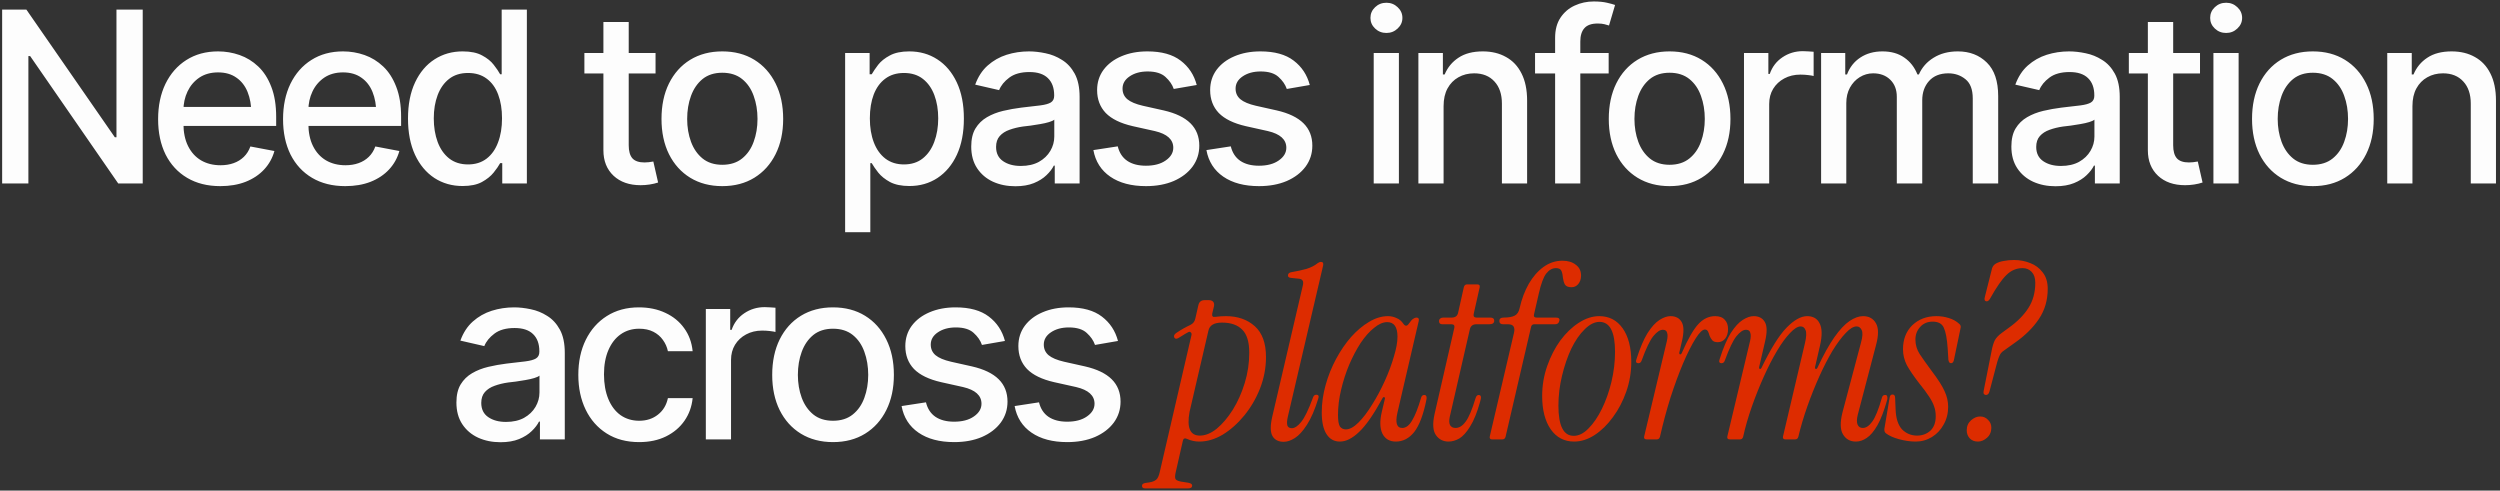 <svg width="586" height="115" viewBox="0 0 586 115" fill="none" xmlns="http://www.w3.org/2000/svg">
<rect x="0" y="0" width="586" height="115" fill="#333333" stroke="none"/>
<path d="M33.452 2.258V43H27.709L7.065 13.141H6.655V43H0.503V2.258H6.19L26.917 32.172H27.299V2.258H33.452ZM51.636 43.629C48.647 43.629 46.058 42.982 43.871 41.688C41.683 40.393 39.997 38.57 38.812 36.219C37.645 33.849 37.062 31.087 37.062 27.934C37.062 24.798 37.636 22.037 38.785 19.648C39.952 17.26 41.583 15.401 43.679 14.07C45.794 12.721 48.273 12.047 51.117 12.047C52.849 12.047 54.526 12.329 56.148 12.895C57.77 13.46 59.229 14.353 60.523 15.574C61.817 16.796 62.838 18.381 63.586 20.332C64.351 22.283 64.734 24.634 64.734 27.387V29.52H40.425V25.062H61.672L58.91 26.539C58.91 24.662 58.618 23.003 58.035 21.562C57.452 20.122 56.577 19.001 55.41 18.199C54.261 17.379 52.83 16.969 51.117 16.969C49.403 16.969 47.936 17.379 46.715 18.199C45.511 19.02 44.591 20.104 43.953 21.453C43.315 22.802 42.996 24.279 42.996 25.883V28.918C42.996 31.014 43.36 32.792 44.09 34.25C44.819 35.708 45.83 36.82 47.125 37.586C48.437 38.352 49.959 38.734 51.691 38.734C52.821 38.734 53.842 38.57 54.754 38.242C55.683 37.914 56.485 37.422 57.16 36.766C57.834 36.109 58.345 35.298 58.691 34.332L64.324 35.398C63.868 37.039 63.066 38.479 61.918 39.719C60.769 40.958 59.32 41.925 57.57 42.617C55.838 43.292 53.86 43.629 51.636 43.629ZM80.923 43.629C77.933 43.629 75.344 42.982 73.157 41.688C70.969 40.393 69.283 38.57 68.098 36.219C66.932 33.849 66.348 31.087 66.348 27.934C66.348 24.798 66.923 22.037 68.071 19.648C69.238 17.26 70.869 15.401 72.966 14.07C75.08 12.721 77.559 12.047 80.403 12.047C82.135 12.047 83.812 12.329 85.434 12.895C87.057 13.46 88.515 14.353 89.809 15.574C91.104 16.796 92.124 18.381 92.872 20.332C93.638 22.283 94.02 24.634 94.02 27.387V29.52H69.712V25.062H90.958L88.196 26.539C88.196 24.662 87.904 23.003 87.321 21.562C86.738 20.122 85.863 19.001 84.696 18.199C83.548 17.379 82.117 16.969 80.403 16.969C78.69 16.969 77.222 17.379 76.001 18.199C74.798 19.02 73.877 20.104 73.239 21.453C72.601 22.802 72.282 24.279 72.282 25.883V28.918C72.282 31.014 72.647 32.792 73.376 34.25C74.105 35.708 75.117 36.82 76.411 37.586C77.723 38.352 79.246 38.734 80.977 38.734C82.108 38.734 83.128 38.57 84.04 38.242C84.969 37.914 85.772 37.422 86.446 36.766C87.121 36.109 87.631 35.298 87.977 34.332L93.61 35.398C93.154 37.039 92.352 38.479 91.204 39.719C90.055 40.958 88.606 41.925 86.856 42.617C85.124 43.292 83.147 43.629 80.923 43.629ZM108.432 43.602C105.952 43.602 103.747 42.973 101.814 41.715C99.882 40.439 98.369 38.625 97.275 36.273C96.182 33.904 95.635 31.078 95.635 27.797C95.635 24.479 96.191 21.645 97.303 19.293C98.415 16.941 99.937 15.146 101.869 13.906C103.801 12.667 105.989 12.047 108.432 12.047C110.346 12.047 111.877 12.366 113.025 13.004C114.192 13.624 115.094 14.353 115.732 15.191C116.389 16.03 116.89 16.768 117.236 17.406H117.592V2.258H123.498V43H117.728V38.242H117.236C116.89 38.88 116.379 39.618 115.705 40.457C115.031 41.296 114.11 42.034 112.943 42.672C111.795 43.292 110.291 43.602 108.432 43.602ZM109.717 38.543C111.43 38.543 112.879 38.087 114.064 37.176C115.249 36.264 116.143 34.997 116.744 33.375C117.364 31.753 117.674 29.875 117.674 27.742C117.674 25.609 117.373 23.75 116.771 22.164C116.17 20.56 115.277 19.32 114.092 18.445C112.907 17.552 111.448 17.105 109.717 17.105C107.93 17.105 106.445 17.57 105.26 18.5C104.075 19.43 103.182 20.697 102.58 22.301C101.978 23.905 101.678 25.719 101.678 27.742C101.678 29.784 101.978 31.625 102.58 33.266C103.182 34.888 104.075 36.173 105.26 37.121C106.463 38.069 107.948 38.543 109.717 38.543ZM153.66 12.43V17.215H136.981V12.43H153.66ZM141.438 5.156H147.371V34.031C147.371 35.435 147.663 36.465 148.246 37.121C148.83 37.759 149.768 38.078 151.063 38.078C151.373 38.078 151.701 38.06 152.047 38.023C152.412 37.987 152.776 37.932 153.141 37.859L154.262 42.781C153.66 42.982 153.004 43.137 152.293 43.246C151.582 43.355 150.871 43.41 150.16 43.41C147.517 43.41 145.402 42.672 143.817 41.195C142.231 39.7 141.438 37.714 141.438 35.234V5.156ZM169.302 43.629C166.44 43.629 163.934 42.973 161.783 41.66C159.65 40.348 157.991 38.507 156.806 36.137C155.639 33.767 155.056 31.014 155.056 27.879C155.056 24.707 155.639 21.936 156.806 19.566C157.991 17.178 159.65 15.328 161.783 14.016C163.934 12.703 166.44 12.047 169.302 12.047C172.182 12.047 174.689 12.703 176.822 14.016C178.954 15.328 180.613 17.178 181.798 19.566C182.983 21.936 183.575 24.707 183.575 27.879C183.575 31.014 182.983 33.767 181.798 36.137C180.613 38.507 178.954 40.348 176.822 41.66C174.689 42.973 172.182 43.629 169.302 43.629ZM169.302 38.625C171.18 38.625 172.729 38.133 173.95 37.148C175.172 36.164 176.074 34.861 176.658 33.238C177.259 31.598 177.56 29.811 177.56 27.879C177.56 25.91 177.259 24.105 176.658 22.465C176.074 20.824 175.172 19.512 173.95 18.527C172.729 17.543 171.18 17.051 169.302 17.051C167.443 17.051 165.902 17.543 164.681 18.527C163.478 19.512 162.575 20.824 161.974 22.465C161.372 24.105 161.072 25.91 161.072 27.879C161.072 29.811 161.372 31.598 161.974 33.238C162.575 34.861 163.478 36.164 164.681 37.148C165.902 38.133 167.443 38.625 169.302 38.625ZM198.097 54.43V12.43H203.839V17.406H204.332C204.696 16.768 205.197 16.03 205.835 15.191C206.492 14.353 207.403 13.624 208.57 13.004C209.737 12.366 211.259 12.047 213.136 12.047C215.597 12.047 217.785 12.667 219.699 13.906C221.631 15.146 223.153 16.941 224.265 19.293C225.377 21.645 225.933 24.479 225.933 27.797C225.933 31.078 225.386 33.904 224.292 36.273C223.199 38.625 221.686 40.439 219.753 41.715C217.839 42.973 215.643 43.602 213.164 43.602C211.322 43.602 209.809 43.292 208.625 42.672C207.458 42.034 206.537 41.296 205.863 40.457C205.207 39.618 204.696 38.88 204.332 38.242H204.003V54.43H198.097ZM211.878 38.543C213.647 38.543 215.123 38.069 216.308 37.121C217.493 36.173 218.386 34.888 218.988 33.266C219.608 31.625 219.917 29.784 219.917 27.742C219.917 25.719 219.617 23.905 219.015 22.301C218.414 20.697 217.52 19.43 216.335 18.5C215.151 17.57 213.665 17.105 211.878 17.105C210.147 17.105 208.688 17.552 207.503 18.445C206.319 19.32 205.416 20.56 204.796 22.164C204.195 23.75 203.894 25.609 203.894 27.742C203.894 29.875 204.204 31.753 204.824 33.375C205.444 34.997 206.346 36.264 207.531 37.176C208.734 38.087 210.183 38.543 211.878 38.543ZM237.993 43.656C236.061 43.656 234.311 43.301 232.743 42.59C231.175 41.861 229.936 40.803 229.024 39.418C228.113 38.033 227.657 36.346 227.657 34.359C227.657 32.628 227.985 31.215 228.641 30.121C229.316 29.009 230.218 28.125 231.348 27.469C232.478 26.812 233.736 26.32 235.122 25.992C236.507 25.664 237.929 25.409 239.387 25.227C241.228 25.026 242.714 24.853 243.844 24.707C244.975 24.561 245.795 24.333 246.305 24.023C246.834 23.695 247.098 23.176 247.098 22.465V22.328C247.098 20.596 246.606 19.256 245.622 18.309C244.656 17.361 243.215 16.887 241.301 16.887C239.314 16.887 237.738 17.324 236.571 18.199C235.422 19.056 234.63 20.031 234.192 21.125L228.587 19.84C229.261 17.98 230.236 16.486 231.512 15.355C232.807 14.207 234.283 13.368 235.942 12.84C237.619 12.311 239.369 12.047 241.192 12.047C242.413 12.047 243.708 12.193 245.075 12.484C246.442 12.758 247.727 13.277 248.93 14.043C250.152 14.79 251.145 15.866 251.911 17.27C252.676 18.673 253.059 20.487 253.059 22.711V43H247.235V38.816H247.016C246.652 39.564 246.077 40.311 245.294 41.059C244.528 41.806 243.544 42.426 242.34 42.918C241.137 43.41 239.688 43.656 237.993 43.656ZM239.278 38.898C240.937 38.898 242.35 38.579 243.516 37.941C244.683 37.285 245.576 36.428 246.196 35.371C246.816 34.314 247.126 33.193 247.126 32.008V28.043C246.907 28.244 246.497 28.435 245.895 28.617C245.294 28.799 244.61 28.954 243.844 29.082C243.079 29.21 242.331 29.328 241.602 29.438C240.873 29.529 240.262 29.602 239.77 29.656C238.622 29.82 237.574 30.076 236.626 30.422C235.678 30.75 234.912 31.242 234.329 31.898C233.764 32.536 233.481 33.384 233.481 34.441C233.481 35.918 234.028 37.03 235.122 37.777C236.215 38.525 237.601 38.898 239.278 38.898ZM280.513 19.922L275.127 20.852C274.78 19.831 274.133 18.892 273.185 18.035C272.256 17.178 270.861 16.75 269.002 16.75C267.325 16.75 265.921 17.133 264.791 17.898C263.679 18.646 263.123 19.603 263.123 20.77C263.123 21.79 263.497 22.62 264.244 23.258C265.01 23.896 266.222 24.406 267.881 24.789L272.775 25.883C275.564 26.521 277.651 27.523 279.037 28.891C280.422 30.258 281.115 32.008 281.115 34.141C281.115 35.982 280.586 37.622 279.529 39.062C278.472 40.484 277.004 41.605 275.127 42.426C273.249 43.228 271.08 43.629 268.619 43.629C265.192 43.629 262.403 42.891 260.252 41.414C258.101 39.938 256.779 37.859 256.287 35.18L262.002 34.305C262.366 35.8 263.105 36.93 264.217 37.695C265.347 38.461 266.805 38.844 268.592 38.844C270.524 38.844 272.073 38.434 273.24 37.613C274.425 36.793 275.017 35.8 275.017 34.633C275.017 32.7 273.577 31.397 270.697 30.723L265.529 29.574C262.667 28.918 260.552 27.888 259.185 26.484C257.836 25.062 257.162 23.276 257.162 21.125C257.162 19.32 257.663 17.734 258.666 16.367C259.687 15 261.081 13.943 262.849 13.195C264.636 12.43 266.668 12.047 268.947 12.047C272.265 12.047 274.862 12.767 276.74 14.207C278.636 15.647 279.894 17.552 280.513 19.922ZM307.011 19.922L301.624 20.852C301.278 19.831 300.63 18.892 299.682 18.035C298.753 17.178 297.358 16.75 295.499 16.75C293.822 16.75 292.418 17.133 291.288 17.898C290.176 18.646 289.62 19.603 289.62 20.77C289.62 21.79 289.994 22.62 290.741 23.258C291.507 23.896 292.719 24.406 294.378 24.789L299.272 25.883C302.061 26.521 304.149 27.523 305.534 28.891C306.919 30.258 307.612 32.008 307.612 34.141C307.612 35.982 307.084 37.622 306.026 39.062C304.969 40.484 303.502 41.605 301.624 42.426C299.746 43.228 297.577 43.629 295.116 43.629C291.689 43.629 288.9 42.891 286.749 41.414C284.598 39.938 283.276 37.859 282.784 35.18L288.499 34.305C288.863 35.8 289.602 36.93 290.714 37.695C291.844 38.461 293.302 38.844 295.089 38.844C297.021 38.844 298.571 38.434 299.737 37.613C300.922 36.793 301.515 35.8 301.515 34.633C301.515 32.7 300.074 31.397 297.194 30.723L292.026 29.574C289.164 28.918 287.05 27.888 285.682 26.484C284.334 25.062 283.659 23.276 283.659 21.125C283.659 19.32 284.16 17.734 285.163 16.367C286.184 15 287.578 13.943 289.347 13.195C291.133 12.43 293.166 12.047 295.444 12.047C298.762 12.047 301.36 12.767 303.237 14.207C305.133 15.647 306.391 17.552 307.011 19.922ZM321.997 43V12.43H327.903V43H321.997ZM324.978 7.727C323.939 7.727 323.054 7.38 322.325 6.688C321.596 5.995 321.232 5.165 321.232 4.199C321.232 3.215 321.596 2.376 322.325 1.684C323.054 0.991 323.939 0.645 324.978 0.645C325.998 0.645 326.873 0.991 327.603 1.684C328.35 2.376 328.724 3.215 328.724 4.199C328.724 5.165 328.35 5.995 327.603 6.688C326.873 7.38 325.998 7.727 324.978 7.727ZM338.377 24.871V43H332.471V12.43H338.213V17.461H338.623C339.316 15.802 340.401 14.49 341.877 13.523C343.354 12.539 345.25 12.047 347.565 12.047C349.643 12.047 351.457 12.484 353.006 13.359C354.574 14.216 355.786 15.501 356.643 17.215C357.518 18.928 357.955 21.052 357.955 23.586V43H352.049V24.297C352.049 22.091 351.466 20.359 350.299 19.102C349.132 17.826 347.546 17.188 345.541 17.188C344.174 17.188 342.944 17.497 341.85 18.117C340.774 18.719 339.927 19.585 339.307 20.715C338.687 21.845 338.377 23.23 338.377 24.871ZM377.07 12.43V17.215H359.816V12.43H377.07ZM364.519 43V8.875C364.519 6.979 364.938 5.402 365.777 4.145C366.634 2.868 367.745 1.921 369.113 1.301C370.498 0.663 371.984 0.344 373.57 0.344C374.791 0.344 375.83 0.444 376.687 0.645C377.544 0.845 378.173 1.018 378.574 1.164L377.152 5.977C376.878 5.885 376.523 5.785 376.085 5.676C375.666 5.566 375.137 5.512 374.499 5.512C373.059 5.512 372.02 5.876 371.382 6.605C370.744 7.316 370.425 8.355 370.425 9.723V43H364.519ZM391.344 43.629C388.482 43.629 385.976 42.973 383.825 41.66C381.692 40.348 380.033 38.507 378.848 36.137C377.681 33.767 377.098 31.014 377.098 27.879C377.098 24.707 377.681 21.936 378.848 19.566C380.033 17.178 381.692 15.328 383.825 14.016C385.976 12.703 388.482 12.047 391.344 12.047C394.224 12.047 396.731 12.703 398.864 14.016C400.997 15.328 402.655 17.178 403.84 19.566C405.025 21.936 405.618 24.707 405.618 27.879C405.618 31.014 405.025 33.767 403.84 36.137C402.655 38.507 400.997 40.348 398.864 41.66C396.731 42.973 394.224 43.629 391.344 43.629ZM391.344 38.625C393.222 38.625 394.771 38.133 395.993 37.148C397.214 36.164 398.116 34.861 398.7 33.238C399.301 31.598 399.602 29.811 399.602 27.879C399.602 25.91 399.301 24.105 398.7 22.465C398.116 20.824 397.214 19.512 395.993 18.527C394.771 17.543 393.222 17.051 391.344 17.051C389.485 17.051 387.944 17.543 386.723 18.527C385.52 19.512 384.618 20.824 384.016 22.465C383.415 24.105 383.114 25.91 383.114 27.879C383.114 29.811 383.415 31.598 384.016 33.238C384.618 34.861 385.52 36.164 386.723 37.148C387.944 38.133 389.485 38.625 391.344 38.625ZM408.791 43V12.43H414.505V17.324H414.834C415.399 15.684 416.383 14.389 417.787 13.441C419.209 12.475 420.813 11.992 422.599 11.992C422.964 11.992 423.392 12.01 423.884 12.047C424.395 12.065 424.805 12.092 425.115 12.129V17.816C424.878 17.744 424.449 17.671 423.83 17.598C423.228 17.525 422.617 17.488 421.998 17.488C420.594 17.488 419.336 17.789 418.224 18.391C417.13 18.974 416.265 19.785 415.627 20.824C415.007 21.845 414.697 23.03 414.697 24.379V43H408.791ZM426.866 43V12.43H432.526V17.461H432.936C433.574 15.766 434.613 14.444 436.053 13.496C437.512 12.53 439.244 12.047 441.249 12.047C443.29 12.047 444.995 12.53 446.362 13.496C447.747 14.444 448.777 15.766 449.452 17.461H449.78C450.509 15.802 451.667 14.49 453.253 13.523C454.839 12.539 456.725 12.047 458.913 12.047C461.684 12.047 463.953 12.922 465.721 14.672C467.49 16.404 468.374 19.02 468.374 22.52V43H462.413V23.066C462.413 20.988 461.848 19.494 460.717 18.582C459.587 17.652 458.238 17.188 456.671 17.188C454.738 17.188 453.234 17.789 452.159 18.992C451.102 20.177 450.573 21.681 450.573 23.504V43H444.612V22.684C444.612 21.025 444.102 19.694 443.081 18.691C442.06 17.689 440.72 17.188 439.061 17.188C437.931 17.188 436.883 17.488 435.917 18.09C434.969 18.673 434.203 19.494 433.62 20.551C433.055 21.59 432.772 22.793 432.772 24.16V43H426.866ZM481.801 43.656C479.868 43.656 478.118 43.301 476.551 42.59C474.983 41.861 473.743 40.803 472.832 39.418C471.92 38.033 471.465 36.346 471.465 34.359C471.465 32.628 471.793 31.215 472.449 30.121C473.124 29.009 474.026 28.125 475.156 27.469C476.286 26.812 477.544 26.32 478.93 25.992C480.315 25.664 481.737 25.409 483.195 25.227C485.036 25.026 486.522 24.853 487.652 24.707C488.782 24.561 489.603 24.333 490.113 24.023C490.642 23.695 490.906 23.176 490.906 22.465V22.328C490.906 20.596 490.414 19.256 489.43 18.309C488.463 17.361 487.023 16.887 485.109 16.887C483.122 16.887 481.545 17.324 480.379 18.199C479.23 19.056 478.437 20.031 478 21.125L472.394 19.84C473.069 17.98 474.044 16.486 475.32 15.355C476.614 14.207 478.091 13.368 479.75 12.84C481.427 12.311 483.177 12.047 485 12.047C486.221 12.047 487.516 12.193 488.883 12.484C490.25 12.758 491.535 13.277 492.738 14.043C493.96 14.79 494.953 15.866 495.719 17.27C496.484 18.673 496.867 20.487 496.867 22.711V43H491.043V38.816H490.824C490.46 39.564 489.885 40.311 489.101 41.059C488.336 41.806 487.351 42.426 486.148 42.918C484.945 43.41 483.496 43.656 481.801 43.656ZM483.086 38.898C484.745 38.898 486.157 38.579 487.324 37.941C488.491 37.285 489.384 36.428 490.004 35.371C490.624 34.314 490.933 33.193 490.933 32.008V28.043C490.715 28.244 490.305 28.435 489.703 28.617C489.101 28.799 488.418 28.954 487.652 29.082C486.887 29.21 486.139 29.328 485.41 29.438C484.681 29.529 484.07 29.602 483.578 29.656C482.43 29.82 481.381 30.076 480.433 30.422C479.486 30.75 478.72 31.242 478.137 31.898C477.571 32.536 477.289 33.384 477.289 34.441C477.289 35.918 477.836 37.03 478.93 37.777C480.023 38.525 481.409 38.898 483.086 38.898ZM515.681 12.43V17.215H499.001V12.43H515.681ZM503.458 5.156H509.392V34.031C509.392 35.435 509.683 36.465 510.267 37.121C510.85 37.759 511.789 38.078 513.083 38.078C513.393 38.078 513.721 38.06 514.067 38.023C514.432 37.987 514.797 37.932 515.161 37.859L516.282 42.781C515.681 42.982 515.024 43.137 514.313 43.246C513.603 43.355 512.892 43.41 512.181 43.41C509.537 43.41 507.423 42.672 505.837 41.195C504.251 39.7 503.458 37.714 503.458 35.234V5.156ZM518.826 43V12.43H524.732V43H518.826ZM521.807 7.727C520.768 7.727 519.884 7.38 519.154 6.688C518.425 5.995 518.061 5.165 518.061 4.199C518.061 3.215 518.425 2.376 519.154 1.684C519.884 0.991 520.768 0.645 521.807 0.645C522.828 0.645 523.703 0.991 524.432 1.684C525.179 2.376 525.553 3.215 525.553 4.199C525.553 5.165 525.179 5.995 524.432 6.688C523.703 7.38 522.828 7.727 521.807 7.727ZM542.124 43.629C539.262 43.629 536.756 42.973 534.605 41.66C532.472 40.348 530.813 38.507 529.628 36.137C528.461 33.767 527.878 31.014 527.878 27.879C527.878 24.707 528.461 21.936 529.628 19.566C530.813 17.178 532.472 15.328 534.605 14.016C536.756 12.703 539.262 12.047 542.124 12.047C545.004 12.047 547.511 12.703 549.644 14.016C551.777 15.328 553.435 17.178 554.62 19.566C555.805 21.936 556.398 24.707 556.398 27.879C556.398 31.014 555.805 33.767 554.62 36.137C553.435 38.507 551.777 40.348 549.644 41.66C547.511 42.973 545.004 43.629 542.124 43.629ZM542.124 38.625C544.002 38.625 545.551 38.133 546.773 37.148C547.994 36.164 548.896 34.861 549.48 33.238C550.081 31.598 550.382 29.811 550.382 27.879C550.382 25.91 550.081 24.105 549.48 22.465C548.896 20.824 547.994 19.512 546.773 18.527C545.551 17.543 544.002 17.051 542.124 17.051C540.265 17.051 538.724 17.543 537.503 18.527C536.3 19.512 535.398 20.824 534.796 22.465C534.195 24.105 533.894 25.91 533.894 27.879C533.894 29.811 534.195 31.598 534.796 33.238C535.398 34.861 536.3 36.164 537.503 37.148C538.724 38.133 540.265 38.625 542.124 38.625ZM565.477 24.871V43H559.571V12.43H565.313V17.461H565.723C566.416 15.802 567.5 14.49 568.977 13.523C570.453 12.539 572.349 12.047 574.664 12.047C576.742 12.047 578.556 12.484 580.106 13.359C581.673 14.216 582.886 15.501 583.742 17.215C584.617 18.928 585.055 21.052 585.055 23.586V43H579.149V24.297C579.149 22.091 578.565 20.359 577.399 19.102C576.232 17.826 574.646 17.188 572.641 17.188C571.274 17.188 570.043 17.497 568.95 18.117C567.874 18.719 567.026 19.585 566.407 20.715C565.787 21.845 565.477 23.23 565.477 24.871ZM117.319 103.656C115.387 103.656 113.637 103.301 112.069 102.59C110.502 101.861 109.262 100.803 108.351 99.418C107.439 98.033 106.983 96.346 106.983 94.359C106.983 92.628 107.312 91.215 107.968 90.121C108.642 89.009 109.545 88.125 110.675 87.469C111.805 86.812 113.063 86.32 114.448 85.992C115.834 85.664 117.256 85.409 118.714 85.227C120.555 85.026 122.041 84.853 123.171 84.707C124.301 84.561 125.121 84.333 125.632 84.023C126.161 83.695 126.425 83.176 126.425 82.465V82.328C126.425 80.596 125.933 79.257 124.948 78.309C123.982 77.361 122.542 76.887 120.628 76.887C118.641 76.887 117.064 77.324 115.898 78.199C114.749 79.056 113.956 80.031 113.519 81.125L107.913 79.84C108.588 77.981 109.563 76.486 110.839 75.356C112.133 74.207 113.61 73.368 115.269 72.84C116.946 72.311 118.696 72.047 120.519 72.047C121.74 72.047 123.034 72.193 124.401 72.484C125.769 72.758 127.054 73.277 128.257 74.043C129.478 74.79 130.472 75.866 131.237 77.269C132.003 78.673 132.386 80.487 132.386 82.711V103H126.562V98.816H126.343C125.978 99.564 125.404 100.311 124.62 101.059C123.855 101.806 122.87 102.426 121.667 102.918C120.464 103.41 119.015 103.656 117.319 103.656ZM118.605 98.898C120.263 98.898 121.676 98.579 122.843 97.941C124.009 97.285 124.903 96.428 125.523 95.371C126.142 94.314 126.452 93.193 126.452 92.008V88.043C126.233 88.243 125.823 88.435 125.222 88.617C124.62 88.799 123.937 88.954 123.171 89.082C122.405 89.21 121.658 89.328 120.929 89.438C120.2 89.529 119.589 89.602 119.097 89.656C117.948 89.82 116.9 90.076 115.952 90.422C115.004 90.75 114.239 91.242 113.655 91.898C113.09 92.537 112.808 93.384 112.808 94.441C112.808 95.918 113.355 97.03 114.448 97.777C115.542 98.525 116.927 98.898 118.605 98.898ZM149.805 103.629C146.87 103.629 144.336 102.954 142.203 101.605C140.07 100.257 138.43 98.397 137.281 96.027C136.133 93.658 135.559 90.941 135.559 87.879C135.559 84.762 136.142 82.018 137.309 79.648C138.494 77.26 140.143 75.401 142.258 74.07C144.391 72.721 146.888 72.047 149.75 72.047C152.084 72.047 154.153 72.475 155.957 73.332C157.78 74.171 159.248 75.365 160.36 76.914C161.49 78.463 162.155 80.268 162.356 82.328H156.559C156.358 81.362 155.966 80.478 155.383 79.676C154.818 78.874 154.07 78.236 153.141 77.762C152.211 77.288 151.108 77.051 149.832 77.051C148.173 77.051 146.724 77.488 145.485 78.363C144.263 79.22 143.306 80.451 142.613 82.055C141.921 83.659 141.574 85.555 141.574 87.742C141.574 89.948 141.912 91.871 142.586 93.512C143.261 95.152 144.218 96.419 145.457 97.312C146.715 98.188 148.173 98.625 149.832 98.625C151.546 98.625 153.004 98.151 154.207 97.203C155.429 96.255 156.212 94.961 156.559 93.32H162.356C162.155 95.307 161.517 97.076 160.442 98.625C159.366 100.174 157.926 101.396 156.121 102.289C154.317 103.182 152.211 103.629 149.805 103.629ZM165.447 103V72.43H171.161V77.324H171.49C172.055 75.684 173.039 74.389 174.443 73.441C175.865 72.475 177.469 71.992 179.255 71.992C179.62 71.992 180.048 72.01 180.54 72.047C181.051 72.065 181.461 72.092 181.771 72.129V77.816C181.534 77.743 181.105 77.671 180.486 77.598C179.884 77.525 179.273 77.488 178.654 77.488C177.25 77.488 175.992 77.789 174.88 78.391C173.786 78.974 172.921 79.785 172.283 80.824C171.663 81.845 171.353 83.03 171.353 84.379V103H165.447ZM195.252 103.629C192.39 103.629 189.884 102.973 187.733 101.66C185.6 100.348 183.941 98.507 182.756 96.137C181.59 93.767 181.006 91.014 181.006 87.879C181.006 84.707 181.59 81.936 182.756 79.566C183.941 77.178 185.6 75.328 187.733 74.016C189.884 72.703 192.39 72.047 195.252 72.047C198.133 72.047 200.639 72.703 202.772 74.016C204.905 75.328 206.564 77.178 207.748 79.566C208.933 81.936 209.526 84.707 209.526 87.879C209.526 91.014 208.933 93.767 207.748 96.137C206.564 98.507 204.905 100.348 202.772 101.66C200.639 102.973 198.133 103.629 195.252 103.629ZM195.252 98.625C197.13 98.625 198.679 98.133 199.901 97.148C201.122 96.164 202.024 94.861 202.608 93.238C203.209 91.598 203.51 89.811 203.51 87.879C203.51 85.91 203.209 84.106 202.608 82.465C202.024 80.824 201.122 79.512 199.901 78.527C198.679 77.543 197.13 77.051 195.252 77.051C193.393 77.051 191.853 77.543 190.631 78.527C189.428 79.512 188.526 80.824 187.924 82.465C187.323 84.106 187.022 85.91 187.022 87.879C187.022 89.811 187.323 91.598 187.924 93.238C188.526 94.861 189.428 96.164 190.631 97.148C191.853 98.133 193.393 98.625 195.252 98.625ZM235.558 79.922L230.171 80.852C229.825 79.831 229.178 78.892 228.23 78.035C227.3 77.178 225.906 76.75 224.046 76.75C222.369 76.75 220.966 77.133 219.835 77.898C218.724 78.646 218.168 79.603 218.168 80.769C218.168 81.79 218.541 82.62 219.289 83.258C220.054 83.896 221.266 84.406 222.925 84.789L227.82 85.883C230.609 86.521 232.696 87.523 234.082 88.891C235.467 90.258 236.16 92.008 236.16 94.141C236.16 95.982 235.631 97.622 234.574 99.062C233.516 100.484 232.049 101.605 230.171 102.426C228.294 103.228 226.125 103.629 223.664 103.629C220.237 103.629 217.447 102.891 215.296 101.414C213.145 99.938 211.824 97.859 211.332 95.18L217.046 94.305C217.411 95.799 218.149 96.93 219.261 97.695C220.391 98.461 221.85 98.844 223.636 98.844C225.569 98.844 227.118 98.434 228.285 97.613C229.47 96.793 230.062 95.799 230.062 94.633C230.062 92.701 228.622 91.397 225.742 90.723L220.574 89.574C217.712 88.918 215.597 87.888 214.23 86.484C212.881 85.062 212.207 83.276 212.207 81.125C212.207 79.32 212.708 77.734 213.71 76.367C214.731 75 216.126 73.943 217.894 73.195C219.681 72.43 221.713 72.047 223.992 72.047C227.309 72.047 229.907 72.767 231.785 74.207C233.681 75.647 234.938 77.552 235.558 79.922ZM262.055 79.922L256.669 80.852C256.322 79.831 255.675 78.892 254.727 78.035C253.797 77.178 252.403 76.75 250.544 76.75C248.866 76.75 247.463 77.133 246.333 77.898C245.221 78.646 244.665 79.603 244.665 80.769C244.665 81.79 245.038 82.62 245.786 83.258C246.551 83.896 247.764 84.406 249.422 84.789L254.317 85.883C257.106 86.521 259.193 87.523 260.579 88.891C261.964 90.258 262.657 92.008 262.657 94.141C262.657 95.982 262.128 97.622 261.071 99.062C260.014 100.484 258.546 101.605 256.669 102.426C254.791 103.228 252.622 103.629 250.161 103.629C246.734 103.629 243.945 102.891 241.794 101.414C239.643 99.938 238.321 97.859 237.829 95.18L243.544 94.305C243.908 95.799 244.646 96.93 245.758 97.695C246.889 98.461 248.347 98.844 250.133 98.844C252.066 98.844 253.615 98.434 254.782 97.613C255.967 96.793 256.559 95.799 256.559 94.633C256.559 92.701 255.119 91.397 252.239 90.723L247.071 89.574C244.209 88.918 242.094 87.888 240.727 86.484C239.378 85.062 238.704 83.276 238.704 81.125C238.704 79.32 239.205 77.734 240.208 76.367C241.228 75 242.623 73.943 244.391 73.195C246.178 72.43 248.21 72.047 250.489 72.047C253.807 72.047 256.404 72.767 258.282 74.207C260.178 75.647 261.436 77.552 262.055 79.922Z" fill="#FDFDFD"/>
<path d="M268.411 114.48C267.926 114.48 267.683 114.275 267.683 113.864C267.683 113.491 267.982 113.267 268.579 113.192L269.363 113.08C270.11 112.968 270.67 112.744 271.043 112.408C271.379 112.109 271.64 111.549 271.827 110.728L279.275 78.584C279.35 78.285 279.294 78.061 279.107 77.912C278.958 77.725 278.734 77.725 278.435 77.912C278.062 78.099 277.707 78.304 277.371 78.528C277.035 78.715 276.699 78.92 276.363 79.144C276.027 79.368 275.747 79.443 275.523 79.368C275.299 79.256 275.187 79.069 275.187 78.808C275.187 78.547 275.374 78.285 275.747 78.024C276.792 77.315 277.875 76.699 278.995 76.176C279.63 75.877 280.022 75.392 280.171 74.72L280.899 71.528C281.086 70.744 281.571 70.352 282.355 70.352H283.363C283.811 70.352 284.147 70.483 284.371 70.744C284.595 71.005 284.651 71.379 284.539 71.864L284.147 73.488C284.035 74.123 284.278 74.384 284.875 74.272C285.734 74.16 286.555 74.104 287.339 74.104C290.102 74.104 292.36 74.888 294.115 76.456C295.87 78.024 296.747 80.432 296.747 83.68C296.747 86.219 296.28 88.683 295.347 91.072C294.414 93.424 293.182 95.533 291.651 97.4C290.12 99.267 288.44 100.76 286.611 101.88C284.782 102.963 282.952 103.504 281.123 103.504C280.115 103.504 279.163 103.299 278.267 102.888C277.707 102.627 277.371 102.776 277.259 103.336L275.579 110.728C275.392 111.549 275.392 112.091 275.579 112.352C275.803 112.613 276.27 112.8 276.979 112.912L278.435 113.136C279.107 113.248 279.443 113.472 279.443 113.808C279.443 114.256 279.126 114.48 278.491 114.48H268.411ZM278.827 96.56C278.155 100.256 278.958 102.104 281.235 102.104C282.542 102.104 283.867 101.563 285.211 100.48C286.555 99.36 287.806 97.885 288.963 96.056C290.12 94.189 291.054 92.099 291.763 89.784C292.472 87.469 292.827 85.099 292.827 82.672C292.827 80.171 292.286 78.379 291.203 77.296C290.12 76.176 288.534 75.616 286.443 75.616C284.576 75.616 283.512 76.251 283.251 77.52L278.827 96.56ZM300.902 103.56C299.67 103.56 298.792 103.112 298.27 102.216C297.747 101.283 297.728 99.771 298.214 97.68L305.326 67.16C305.512 66.488 305.512 66.021 305.326 65.76C305.176 65.499 304.84 65.349 304.318 65.312L302.638 65.144C302.078 65.107 301.835 64.864 301.91 64.416C301.984 64.08 302.246 63.875 302.694 63.8C304.038 63.576 305.232 63.315 306.278 63.016C307.323 62.68 308.163 62.251 308.798 61.728C309.096 61.504 309.376 61.392 309.638 61.392C310.086 61.392 310.254 61.672 310.142 62.232L301.854 97.736C301.667 98.557 301.63 99.211 301.742 99.696C301.891 100.144 302.246 100.368 302.806 100.368C303.478 100.368 304.206 99.883 304.99 98.912C305.811 97.904 306.726 96.019 307.734 93.256C307.883 92.771 308.144 92.528 308.518 92.528C309.078 92.528 309.227 92.864 308.966 93.536C308.182 96.075 307.304 98.091 306.334 99.584C305.4 101.04 304.467 102.067 303.534 102.664C302.6 103.261 301.723 103.56 300.902 103.56ZM314.075 103.504C312.731 103.504 311.686 102.925 310.939 101.768C310.192 100.611 309.819 98.912 309.819 96.672C309.819 94.544 310.118 92.416 310.715 90.288C311.312 88.123 312.134 86.069 313.179 84.128C314.224 82.187 315.4 80.469 316.707 78.976C318.051 77.483 319.451 76.307 320.907 75.448C322.4 74.552 323.875 74.104 325.331 74.104C326.04 74.104 326.712 74.253 327.347 74.552C327.982 74.813 328.504 75.243 328.915 75.84C329.139 76.176 329.363 76.344 329.587 76.344C329.811 76.344 330.035 76.176 330.259 75.84C330.67 75.243 331.006 74.869 331.267 74.72C331.528 74.533 331.771 74.44 331.995 74.44C332.48 74.44 332.667 74.701 332.555 75.224L327.571 96.672C327.011 99.099 327.384 100.312 328.691 100.312C329.55 100.312 330.315 99.733 330.987 98.576C331.696 97.419 332.406 95.627 333.115 93.2C333.227 92.789 333.47 92.584 333.843 92.584C334.104 92.584 334.272 92.696 334.347 92.92C334.422 93.144 334.422 93.405 334.347 93.704C333.638 97.213 332.686 99.733 331.491 101.264C330.296 102.757 328.859 103.504 327.179 103.504C325.723 103.504 324.678 102.888 324.043 101.656C323.446 100.424 323.39 98.744 323.875 96.616L324.603 93.536C324.678 93.275 324.622 93.125 324.435 93.088C324.286 93.051 324.155 93.144 324.043 93.368C321.99 97.139 320.16 99.771 318.555 101.264C316.987 102.757 315.494 103.504 314.075 103.504ZM315.475 100.648C316.371 100.648 317.36 100.107 318.443 99.024C319.526 97.941 320.59 96.541 321.635 94.824C322.718 93.107 323.707 91.259 324.603 89.28C325.499 87.301 326.208 85.397 326.731 83.568C327.291 81.739 327.571 80.189 327.571 78.92C327.571 76.643 326.768 75.504 325.163 75.504C324.192 75.504 323.166 75.952 322.083 76.848C321 77.707 319.955 78.883 318.947 80.376C317.976 81.869 317.08 83.568 316.259 85.472C315.475 87.339 314.84 89.299 314.355 91.352C313.87 93.368 313.627 95.347 313.627 97.288C313.627 98.595 313.776 99.491 314.075 99.976C314.411 100.424 314.878 100.648 315.475 100.648ZM339.55 103.504C338.281 103.504 337.291 103 336.582 101.992C335.873 100.984 335.761 99.36 336.246 97.12L340.894 76.848C341.006 76.288 340.782 76.008 340.222 76.008H338.094C337.571 76.008 337.31 75.765 337.31 75.28C337.31 75.019 337.403 74.813 337.59 74.664C337.777 74.515 338.001 74.44 338.262 74.44H340.278C341.137 74.44 341.641 74.048 341.79 73.264L343.134 67.272C343.246 66.861 343.507 66.656 343.918 66.656H346.214C346.737 66.656 346.942 66.899 346.83 67.384L345.43 73.6C345.318 74.16 345.542 74.44 346.102 74.44H349.294C349.929 74.44 350.246 74.683 350.246 75.168C350.246 75.728 349.854 76.008 349.07 76.008H346.046C345.225 76.008 344.721 76.4 344.534 77.184L339.83 97.68C339.643 98.501 339.662 99.155 339.886 99.64C340.147 100.088 340.577 100.312 341.174 100.312C342.033 100.312 342.817 99.827 343.526 98.856C344.273 97.885 345.057 96.037 345.878 93.312C346.027 92.827 346.27 92.584 346.606 92.584C346.867 92.584 347.035 92.696 347.11 92.92C347.185 93.144 347.129 93.555 346.942 94.152C346.233 96.691 345.449 98.632 344.59 99.976C343.769 101.32 342.929 102.253 342.07 102.776C341.211 103.261 340.371 103.504 339.55 103.504ZM349.768 103C349.283 103 349.096 102.757 349.208 102.272L354.864 78.08C355.2 76.699 354.752 76.008 353.52 76.008H352.344C351.747 76.008 351.448 75.747 351.448 75.224C351.448 74.701 351.784 74.44 352.456 74.44C353.613 74.44 354.472 74.291 355.032 73.992C355.629 73.693 356.021 73.096 356.208 72.2C356.693 70.072 357.403 68.187 358.336 66.544C359.307 64.864 360.464 63.539 361.808 62.568C363.152 61.597 364.627 61.112 366.232 61.112C367.539 61.112 368.584 61.429 369.368 62.064C370.189 62.661 370.6 63.501 370.6 64.584C370.6 65.405 370.376 66.077 369.928 66.6C369.517 67.085 368.995 67.328 368.36 67.328C367.576 67.328 367.053 67.104 366.792 66.656C366.568 66.208 366.419 65.685 366.344 65.088C366.307 64.491 366.195 63.968 366.008 63.52C365.821 63.072 365.392 62.848 364.72 62.848C363.861 62.848 363.096 63.277 362.424 64.136C361.789 64.957 361.211 66.525 360.688 68.84L359.568 73.712C359.456 74.197 359.661 74.44 360.184 74.44H364.664C365.373 74.44 365.653 74.701 365.504 75.224C365.392 75.747 365.056 76.008 364.496 76.008H359.624C359.251 76.008 359.008 76.195 358.896 76.568L352.904 102.384C352.792 102.795 352.531 103 352.12 103H349.768ZM368.988 103.504C366.673 103.504 364.844 102.552 363.5 100.648C362.156 98.707 361.484 96.093 361.484 92.808C361.484 90.381 361.876 88.048 362.66 85.808C363.444 83.568 364.47 81.571 365.74 79.816C367.046 78.061 368.484 76.68 370.052 75.672C371.657 74.627 373.262 74.104 374.868 74.104C377.182 74.104 379.012 75.056 380.356 76.96C381.7 78.864 382.372 81.477 382.372 84.8C382.372 87.227 381.98 89.56 381.196 91.8C380.412 94.04 379.366 96.037 378.06 97.792C376.79 99.547 375.353 100.947 373.748 101.992C372.18 103 370.593 103.504 368.988 103.504ZM368.876 102.16C370.07 102.16 371.228 101.581 372.348 100.424C373.505 99.267 374.55 97.736 375.484 95.832C376.417 93.928 377.164 91.819 377.724 89.504C378.284 87.152 378.564 84.8 378.564 82.448C378.564 77.781 377.35 75.448 374.924 75.448C373.766 75.448 372.609 76.027 371.452 77.184C370.294 78.304 369.249 79.816 368.316 81.72C367.42 83.624 366.692 85.752 366.132 88.104C365.572 90.419 365.292 92.752 365.292 95.104C365.292 99.808 366.486 102.16 368.876 102.16ZM386.015 103C385.493 103 385.287 102.757 385.399 102.272L390.719 79.928C390.906 79.107 390.925 78.472 390.775 78.024C390.663 77.539 390.327 77.296 389.767 77.296C389.095 77.296 388.349 77.8 387.527 78.808C386.743 79.779 385.847 81.645 384.839 84.408C384.69 84.893 384.429 85.136 384.055 85.136C383.495 85.136 383.346 84.8 383.607 84.128C384.429 81.552 385.287 79.536 386.183 78.08C387.117 76.624 388.05 75.597 388.983 75C389.917 74.403 390.775 74.104 391.559 74.104C392.791 74.104 393.669 74.571 394.191 75.504C394.714 76.4 394.733 77.893 394.247 79.984L393.631 82.616C393.594 82.877 393.65 83.027 393.799 83.064C393.949 83.101 394.079 83.008 394.191 82.784C395.61 79.536 396.898 77.277 398.055 76.008C399.213 74.739 400.538 74.104 402.031 74.104C403.039 74.104 403.786 74.384 404.271 74.944C404.794 75.467 405.055 76.195 405.055 77.128C405.055 78.061 404.831 78.808 404.383 79.368C403.935 79.928 403.357 80.208 402.647 80.208C402.05 80.208 401.621 80.059 401.359 79.76C401.098 79.461 400.893 79.125 400.743 78.752C400.631 78.341 400.501 77.987 400.351 77.688C400.202 77.389 399.959 77.24 399.623 77.24C399.063 77.24 398.335 77.949 397.439 79.368C396.543 80.787 395.573 82.709 394.527 85.136C393.519 87.525 392.53 90.213 391.559 93.2C390.626 96.187 389.805 99.248 389.095 102.384C388.983 102.795 388.722 103 388.311 103H386.015ZM435.024 103.504C433.68 103.504 432.672 102.944 432 101.824C431.328 100.704 431.291 98.968 431.888 96.616L436.2 80.376C436.611 78.92 436.667 77.912 436.368 77.352C436.107 76.792 435.715 76.512 435.192 76.512C434.446 76.512 433.587 77.035 432.616 78.08C431.646 79.088 430.619 80.469 429.536 82.224C428.491 83.979 427.464 85.976 426.456 88.216C425.448 90.456 424.515 92.789 423.656 95.216C422.798 97.643 422.088 100.032 421.528 102.384C421.416 102.795 421.155 103 420.744 103H418.56C418.038 103 417.832 102.757 417.944 102.272L423.096 80.376C423.432 78.92 423.47 77.912 423.208 77.352C422.984 76.792 422.611 76.512 422.088 76.512C421.379 76.512 420.539 77.035 419.568 78.08C418.598 79.088 417.59 80.469 416.544 82.224C415.499 83.979 414.472 85.976 413.464 88.216C412.456 90.456 411.523 92.789 410.664 95.216C409.806 97.643 409.115 100.032 408.592 102.384C408.48 102.795 408.219 103 407.808 103H405.512C404.99 103 404.784 102.757 404.896 102.272L410.216 79.928C410.403 79.107 410.422 78.472 410.272 78.024C410.16 77.539 409.824 77.296 409.264 77.296C408.592 77.296 407.846 77.8 407.024 78.808C406.24 79.779 405.344 81.645 404.336 84.408C404.187 84.893 403.926 85.136 403.552 85.136C402.992 85.136 402.843 84.8 403.104 84.128C403.926 81.552 404.784 79.536 405.68 78.08C406.614 76.624 407.547 75.597 408.48 75C409.414 74.403 410.272 74.104 411.056 74.104C412.288 74.104 413.166 74.571 413.688 75.504C414.211 76.4 414.23 77.893 413.744 79.984L412.344 86.032C412.307 86.293 412.363 86.443 412.512 86.48C412.662 86.517 412.792 86.424 412.904 86.2C415.07 81.72 417.03 78.584 418.784 76.792C420.539 75 422.144 74.104 423.6 74.104C424.982 74.104 425.952 74.664 426.512 75.784C427.11 76.904 427.147 78.621 426.624 80.936L425.448 86.032C425.411 86.293 425.467 86.443 425.616 86.48C425.766 86.517 425.896 86.424 426.008 86.2C427.427 83.176 428.752 80.787 429.984 79.032C431.254 77.24 432.448 75.971 433.568 75.224C434.688 74.477 435.734 74.104 436.704 74.104C438.086 74.104 439.094 74.664 439.728 75.784C440.363 76.904 440.363 78.621 439.728 80.936L435.472 97.176C435.211 98.221 435.192 99.005 435.416 99.528C435.64 100.051 436.051 100.312 436.648 100.312C437.395 100.312 438.123 99.827 438.832 98.856C439.579 97.848 440.344 95.963 441.128 93.2C441.24 92.789 441.483 92.584 441.856 92.584C442.155 92.584 442.323 92.696 442.36 92.92C442.435 93.144 442.435 93.405 442.36 93.704C441.651 96.243 440.886 98.24 440.064 99.696C439.243 101.115 438.403 102.104 437.544 102.664C436.723 103.224 435.883 103.504 435.024 103.504ZM449.031 103.504C447.799 103.504 446.492 103.317 445.111 102.944C443.767 102.571 442.74 102.104 442.031 101.544C441.77 101.32 441.658 100.984 441.695 100.536L442.927 93.2C443.002 92.715 443.226 92.472 443.599 92.472C444.01 92.472 444.215 92.733 444.215 93.256L444.327 95.944C444.402 98.072 444.906 99.64 445.839 100.648C446.81 101.619 447.986 102.104 449.367 102.104C450.562 102.104 451.588 101.731 452.447 100.984C453.306 100.2 453.735 99.061 453.735 97.568C453.735 96.709 453.604 95.925 453.343 95.216C453.082 94.469 452.671 93.685 452.111 92.864C451.551 92.005 450.786 90.979 449.815 89.784C448.546 88.141 447.594 86.741 446.959 85.584C446.362 84.389 446.063 83.157 446.063 81.888C446.063 79.536 446.791 77.651 448.247 76.232C449.74 74.813 451.626 74.104 453.903 74.104C454.911 74.104 455.882 74.253 456.815 74.552C457.786 74.851 458.588 75.299 459.223 75.896C459.559 76.157 459.671 76.493 459.559 76.904L457.991 84.408C457.879 84.893 457.655 85.136 457.319 85.136C456.983 85.136 456.778 84.875 456.703 84.352L456.535 81.664C456.386 79.424 456.087 77.819 455.639 76.848C455.228 75.877 454.351 75.392 453.007 75.392C451.812 75.392 450.842 75.803 450.095 76.624C449.348 77.445 448.975 78.435 448.975 79.592C448.975 80.824 449.311 81.963 449.983 83.008C450.655 84.016 451.57 85.304 452.727 86.872C454.258 88.888 455.284 90.493 455.807 91.688C456.367 92.883 456.647 94.096 456.647 95.328C456.647 96.896 456.292 98.296 455.583 99.528C454.911 100.76 453.996 101.731 452.839 102.44C451.682 103.149 450.412 103.504 449.031 103.504ZM465.481 92.584C465.332 92.584 465.183 92.509 465.033 92.36C464.921 92.211 464.903 91.949 464.977 91.576L466.825 82.28C467.012 81.272 467.255 80.451 467.553 79.816C467.889 79.181 468.449 78.584 469.233 78.024L470.913 76.792C472.892 75.373 474.404 73.843 475.449 72.2C476.532 70.52 477.073 68.541 477.073 66.264C477.073 65.181 476.793 64.341 476.233 63.744C475.673 63.147 474.964 62.848 474.105 62.848C472.649 62.848 471.38 63.389 470.297 64.472C469.215 65.517 467.945 67.347 466.489 69.96C466.228 70.445 465.929 70.669 465.593 70.632C465.183 70.557 465.071 70.203 465.257 69.568L466.937 62.904C467.087 62.419 467.385 62.045 467.833 61.784C468.356 61.485 468.972 61.28 469.681 61.168C470.428 61.019 471.231 60.944 472.089 60.944C473.433 60.944 474.703 61.187 475.897 61.672C477.092 62.12 478.063 62.848 478.809 63.856C479.593 64.827 479.985 66.115 479.985 67.72C479.985 70.371 479.295 72.723 477.913 74.776C476.569 76.792 474.703 78.64 472.313 80.32L469.569 82.28C469.196 82.541 468.916 82.877 468.729 83.288C468.543 83.661 468.356 84.165 468.169 84.8L466.321 91.8C466.172 92.323 465.892 92.584 465.481 92.584ZM463.633 103.504C462.849 103.504 462.215 103.261 461.729 102.776C461.244 102.253 461.001 101.619 461.001 100.872C461.001 99.901 461.337 99.117 462.009 98.52C462.681 97.923 463.391 97.624 464.137 97.624C464.884 97.624 465.5 97.885 465.985 98.408C466.508 98.893 466.769 99.509 466.769 100.256C466.769 101.227 466.433 102.011 465.761 102.608C465.089 103.205 464.38 103.504 463.633 103.504Z" fill="#DD2C00"/>
</svg>
